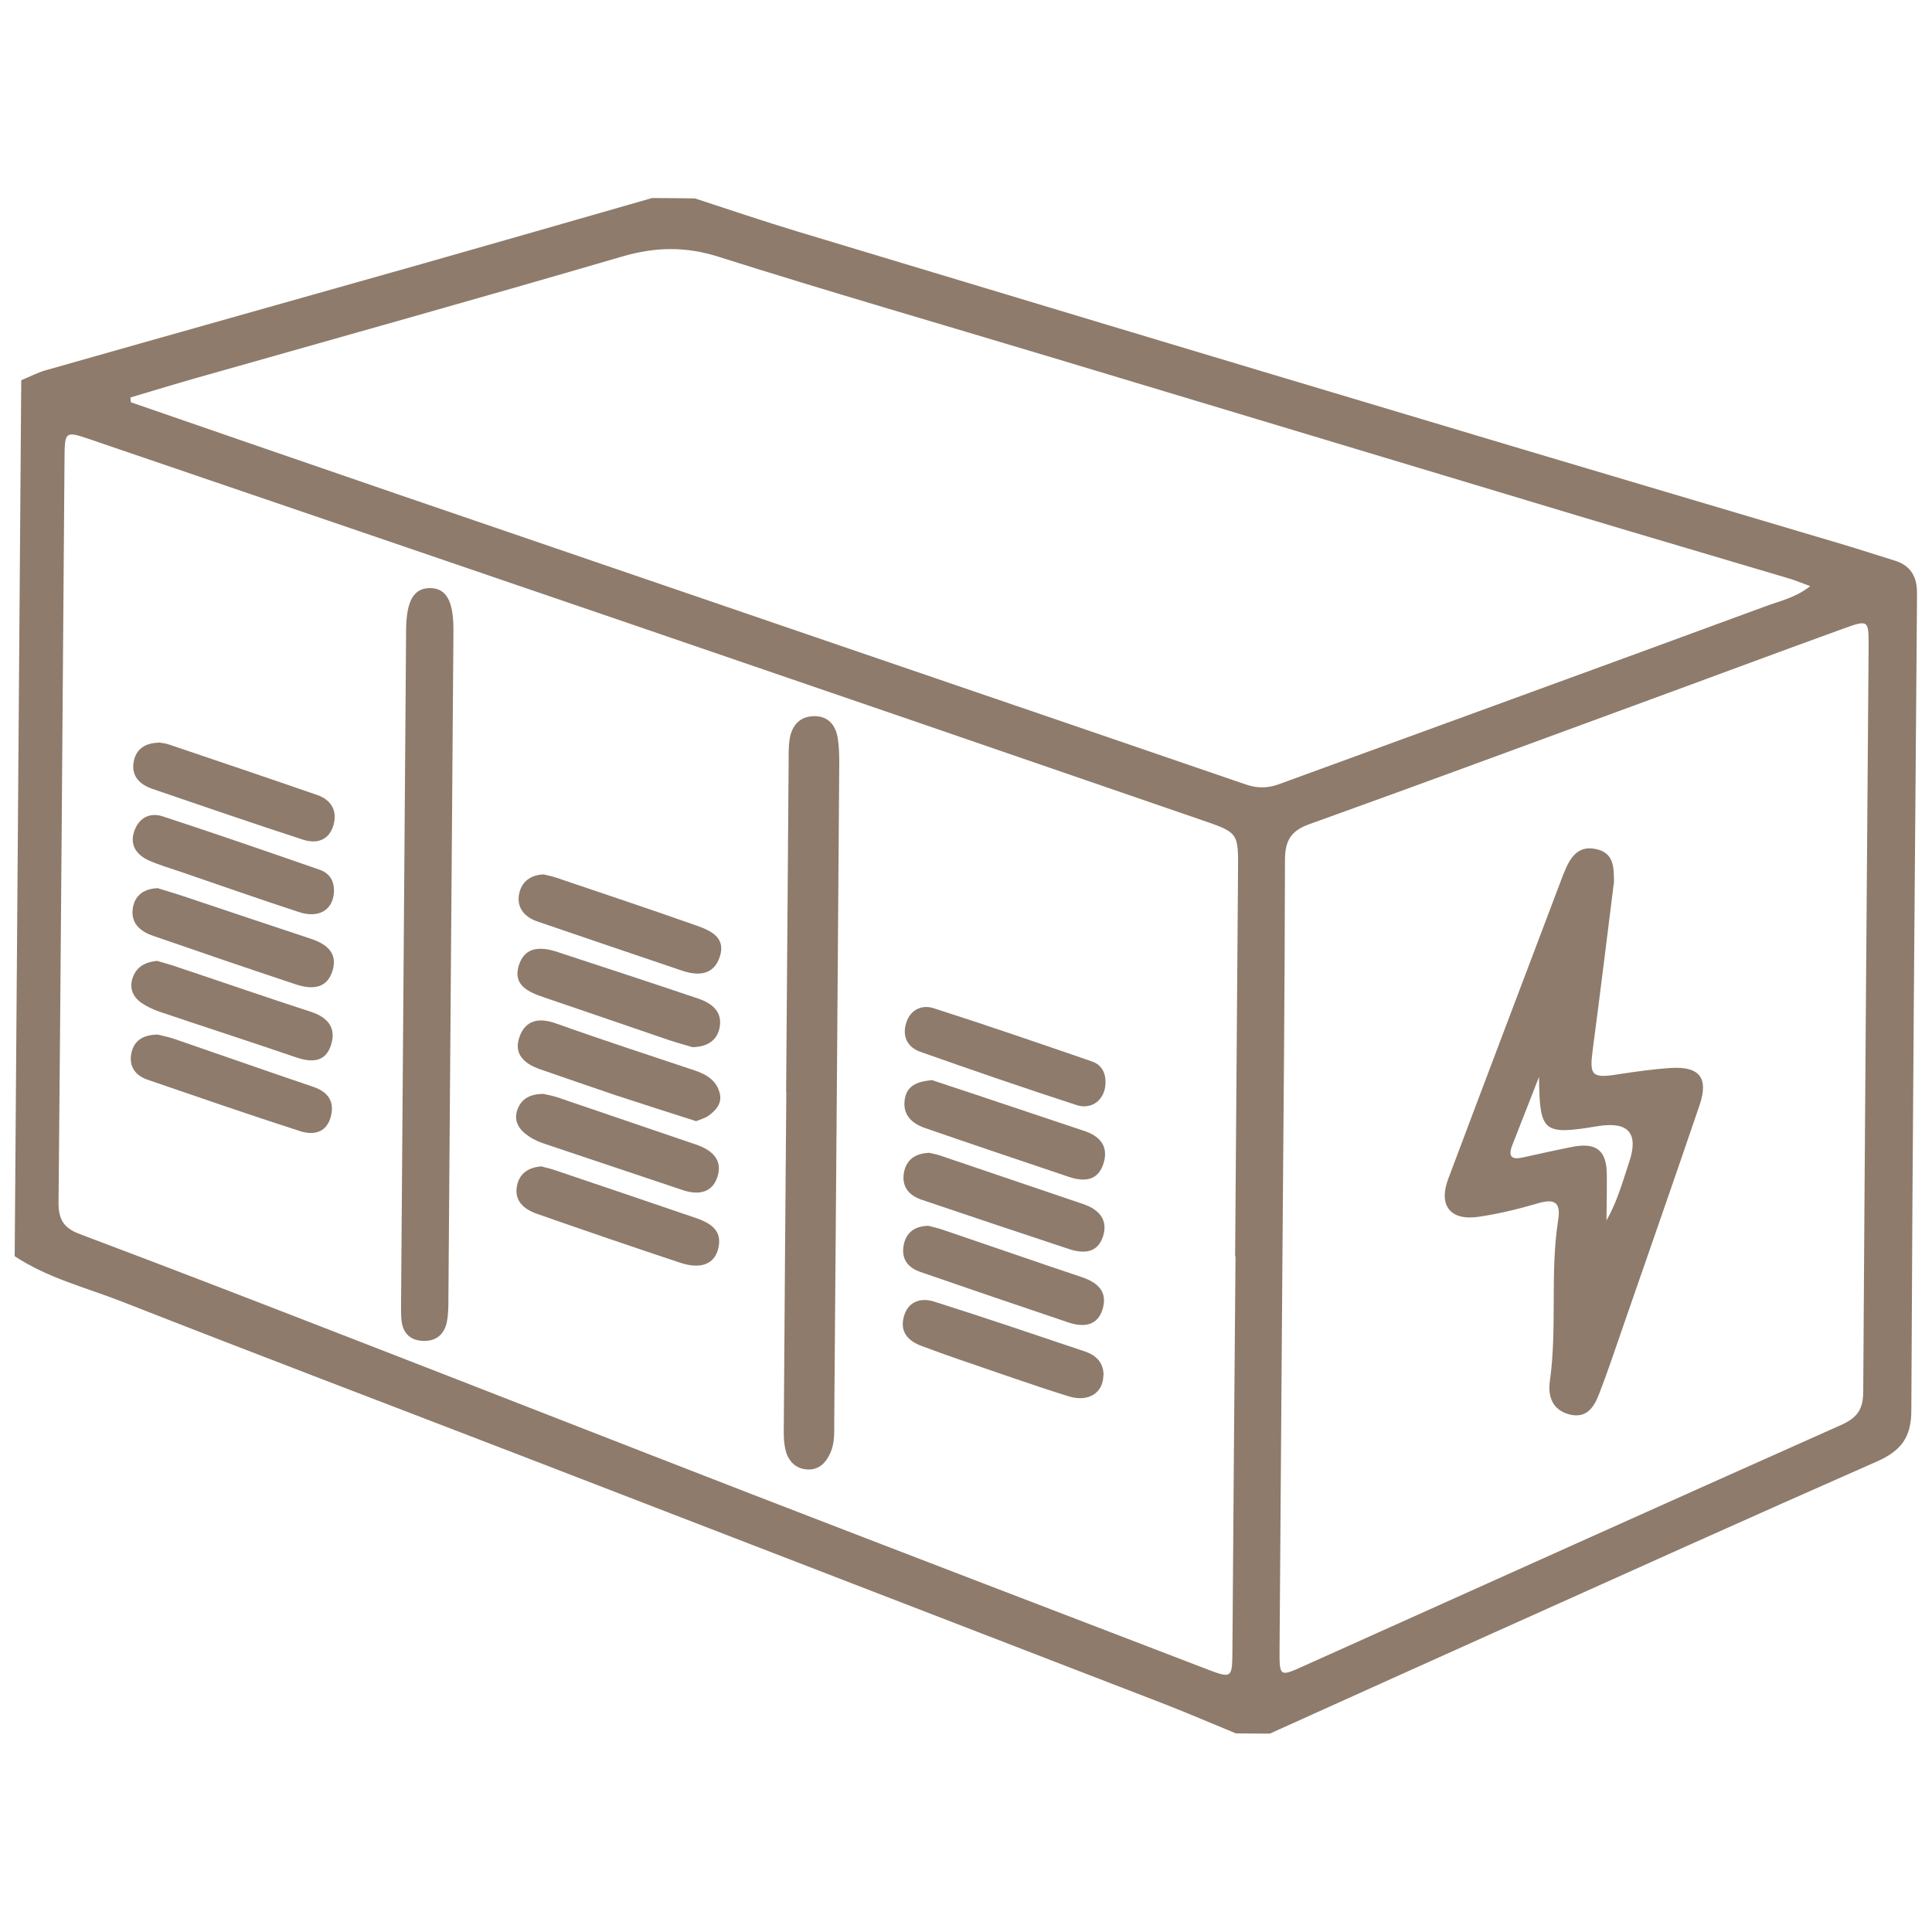 <?xml version="1.0" encoding="UTF-8"?>
<svg id="Layer_1" data-name="Layer 1" xmlns="http://www.w3.org/2000/svg" viewBox="0 0 100 100">
  <defs>
    <style>
      .cls-1 {
        fill: #8e7b6b;
      }
    </style>
  </defs>
  <path class="cls-1" d="m35.97,10.27c1.78.58,3.54,1.18,5.33,1.72,10.7,3.23,21.4,6.45,32.11,9.65,7.3,2.19,14.61,4.35,21.91,6.52.91.27,1.82.57,2.73.85.77.23,1.14.75,1.17,1.54.01.29,0,.59,0,.88-.11,13.86-.23,27.72-.29,41.58,0,1.41-.56,2.1-1.79,2.64-6.61,2.91-13.19,5.88-19.78,8.84-3.88,1.74-7.75,3.49-11.63,5.24-.59,0-1.17,0-1.76-.01-1.22-.5-2.42-1.02-3.65-1.5-11.03-4.26-22.06-8.52-33.1-12.78-6.97-2.69-13.96-5.34-20.91-8.07-1.87-.73-3.85-1.22-5.55-2.35.11-15.11.23-30.23.34-45.34.44-.18.87-.41,1.32-.53,6.47-1.84,12.95-3.66,19.42-5.49,3.97-1.13,7.94-2.27,11.91-3.41.73,0,1.47.01,2.2.02Zm27.96,54.76c.05-6.64.1-13.28.15-19.92.02-1.99.02-2.01-1.81-2.64-9.81-3.38-19.62-6.75-29.44-10.11-9.4-3.22-18.8-6.42-28.2-9.63-1.23-.42-1.28-.4-1.29.92-.1,12.87-.19,25.75-.31,38.62,0,.88.29,1.3,1.11,1.61,4.63,1.74,9.25,3.53,13.86,5.32,6.94,2.69,13.87,5.41,20.81,8.1,7.83,3.03,15.67,6.03,23.51,9.04,1.46.56,1.46.57,1.47-.95.05-6.79.1-13.57.16-20.36Zm2.45-.17c-.05,6.82-.1,13.64-.15,20.46-.01,1.5-.01,1.48,1.3.89,9.26-4.16,18.51-8.33,27.78-12.46.85-.38,1.13-.84,1.13-1.73.08-12.87.18-25.73.28-38.6,0-1.32-.01-1.35-1.29-.89-3.62,1.31-7.22,2.66-10.83,3.98-5.61,2.06-11.21,4.13-16.83,6.15-.96.34-1.26.86-1.26,1.86-.01,6.78-.08,13.56-.13,20.35ZM6.75,20.57c0,.08.02.16.02.25,4.6,1.59,9.21,3.18,13.81,4.76,7.94,2.72,15.88,5.43,23.82,8.15,6.69,2.29,13.38,4.57,20.07,6.87.58.2,1.12.21,1.7,0,8.4-3.07,16.8-6.12,25.19-9.21.75-.28,1.57-.45,2.34-1.05-.43-.16-.73-.28-1.04-.38-3.72-1.11-7.45-2.2-11.17-3.32-9.05-2.72-18.1-5.45-27.15-8.17-5.72-1.72-11.46-3.38-17.15-5.18-1.73-.55-3.3-.51-5.03,0-7.35,2.15-14.73,4.21-22.09,6.3-1.12.32-2.23.66-3.34.99Z"/>
  <path class="cls-1" d="m40.69,56.51c.04-5.68.09-11.36.13-17.04,0-.4-.01-.81.05-1.21.11-.69.51-1.17,1.23-1.19.73-.03,1.15.43,1.26,1.13.07.43.08.87.08,1.31-.08,11.36-.17,22.72-.26,34.07,0,.55.03,1.11-.2,1.62-.22.5-.58.88-1.16.86-.63-.02-1.02-.43-1.16-1-.1-.42-.1-.87-.09-1.31.04-5.75.08-11.5.13-17.26Z"/>
  <path class="cls-1" d="m23.34,49.9c-.04,5.75-.09,11.5-.13,17.26,0,.44,0,.89-.09,1.31-.15.65-.62.99-1.3.93-.64-.05-.98-.45-1.04-1.07-.03-.33-.02-.66-.02-.99.09-11.58.17-23.15.26-34.73.01-1.52.4-2.18,1.25-2.17.84.01,1.21.68,1.2,2.21-.04,5.75-.09,11.5-.13,17.26Z"/>
  <path class="cls-1" d="m28.04,60.38c.2.05.42.1.63.17,2.43.82,4.85,1.64,7.28,2.47.77.26,1.48.63,1.22,1.63-.21.8-.93,1.06-1.99.7-2.47-.82-4.92-1.66-7.38-2.52-.66-.23-1.2-.66-1.04-1.46.13-.65.62-.96,1.29-1Z"/>
  <path class="cls-1" d="m36.03,58.03c-1.44-.46-2.83-.9-4.22-1.36-1.28-.43-2.56-.88-3.84-1.32-.82-.28-1.42-.79-1.07-1.71.32-.86,1.02-.98,1.9-.66,2.38.85,4.78,1.63,7.17,2.43.62.21,1.14.53,1.29,1.21.11.5-.2.84-.56,1.11-.2.15-.45.21-.67.3Z"/>
  <path class="cls-1" d="m28.17,56.63c.13.03.42.08.69.17,2.39.81,4.77,1.63,7.16,2.44.82.28,1.41.78,1.11,1.69-.29.85-1.03.93-1.82.66-2.36-.79-4.71-1.58-7.07-2.37-.31-.1-.62-.23-.89-.42-.45-.3-.76-.73-.59-1.3.18-.58.62-.89,1.41-.88Z"/>
  <path class="cls-1" d="m28.14,45.26c.2.05.42.09.63.16,2.42.82,4.85,1.63,7.26,2.48.74.26,1.55.61,1.23,1.61-.32.99-1.15,1.01-1.99.72-2.49-.84-4.98-1.69-7.47-2.54-.66-.23-1.07-.72-.93-1.42.12-.62.58-.99,1.28-1.01Z"/>
  <path class="cls-1" d="m35.84,54.2c-.36-.11-.81-.23-1.26-.38-2.14-.73-4.28-1.47-6.43-2.2-.8-.27-1.63-.63-1.29-1.67.32-.99,1.17-.95,2.01-.67,2.43.8,4.86,1.59,7.28,2.41.71.24,1.27.69,1.09,1.53-.13.62-.62.97-1.4.98Z"/>
  <path class="cls-1" d="m48.1,59.67c.17.04.39.08.59.15,2.46.83,4.91,1.67,7.37,2.5.8.27,1.3.79,1.04,1.65-.28.91-1.03.93-1.8.67-2.53-.84-5.06-1.68-7.59-2.54-.65-.22-1.06-.67-.92-1.42.13-.66.58-.98,1.3-1.01Z"/>
  <path class="cls-1" d="m8.11,49.73c.23.07.51.14.79.23,2.4.8,4.79,1.63,7.19,2.41.89.29,1.33.84,1.04,1.73-.29.89-1,.9-1.8.63-2.36-.81-4.73-1.57-7.09-2.37-.34-.12-.68-.28-.97-.49-.42-.31-.58-.77-.4-1.27.19-.54.62-.8,1.23-.86Z"/>
  <path class="cls-1" d="m57.11,71.17c0,.91-.75,1.43-1.81,1.1-1.92-.6-3.82-1.28-5.73-1.93-.62-.21-1.24-.44-1.86-.67-.71-.26-1.14-.73-.93-1.51.21-.8.88-1.01,1.57-.79,2.62.83,5.22,1.71,7.83,2.59.55.19.94.57.94,1.22Z"/>
  <path class="cls-1" d="m8.22,38.43c.15.03.34.04.51.1,2.56.87,5.13,1.73,7.69,2.62.73.25,1.05.82.84,1.56-.23.79-.87.98-1.58.75-2.61-.85-5.2-1.74-7.8-2.63-.63-.22-1.1-.65-.96-1.4.12-.67.6-.97,1.29-.99Z"/>
  <path class="cls-1" d="m17.28,46.24c-.08.87-.79,1.3-1.8.97-2.06-.67-4.09-1.39-6.14-2.09-.55-.19-1.12-.35-1.65-.59-.63-.29-.99-.8-.74-1.51.24-.69.8-.99,1.49-.76,2.71.89,5.41,1.82,8.11,2.76.55.19.78.64.73,1.22Z"/>
  <path class="cls-1" d="m8.19,45.98c.47.15,1,.3,1.52.48,2.12.71,4.23,1.42,6.35,2.12.82.27,1.44.72,1.15,1.67-.3.97-1.12.96-1.9.7-2.47-.82-4.93-1.66-7.38-2.51-.68-.23-1.19-.67-1.05-1.46.11-.65.58-.99,1.32-1.01Z"/>
  <path class="cls-1" d="m57.22,56.07c-.02.82-.68,1.39-1.49,1.13-2.71-.88-5.41-1.81-8.1-2.76-.67-.24-.95-.81-.72-1.51.21-.66.79-.94,1.4-.75,2.75.88,5.48,1.82,8.21,2.76.5.17.72.6.7,1.13Z"/>
  <path class="cls-1" d="m48.22,55.9c.63.21,1.36.45,2.08.69,1.94.65,3.89,1.3,5.83,1.95.81.27,1.26.8.99,1.67-.28.91-.99.97-1.78.71-2.5-.84-4.99-1.68-7.48-2.54-.68-.24-1.15-.69-1.03-1.48.11-.71.64-.92,1.39-.99Z"/>
  <path class="cls-1" d="m48.02,63.44c.27.07.55.13.83.23,2.39.81,4.77,1.64,7.16,2.44.8.27,1.32.74,1.07,1.62-.26.91-1,.98-1.78.72-2.56-.86-5.13-1.74-7.68-2.62-.68-.24-1-.73-.83-1.46.15-.61.59-.9,1.22-.92Z"/>
  <path class="cls-1" d="m8.16,53.55c.23.06.51.11.79.2,2.42.83,4.83,1.68,7.25,2.5.8.27,1.14.78.91,1.59-.24.83-.94.92-1.6.7-2.64-.85-5.27-1.76-7.89-2.66-.62-.22-.96-.69-.82-1.37.14-.67.63-.95,1.35-.96Z"/>
  <path class="cls-1" d="m83.53,45.72c-.36,2.87-.71,5.74-1.09,8.61-.18,1.34-.05,1.49,1.29,1.28.91-.14,1.81-.27,2.73-.33,1.5-.1,1.99.5,1.51,1.92-1.3,3.82-2.63,7.62-3.95,11.43-.41,1.18-.8,2.36-1.25,3.52-.26.68-.65,1.29-1.54,1.06-.87-.23-1.12-.92-1.01-1.72.39-2.77,0-5.58.43-8.34.16-.99-.25-1.11-1.11-.85-.98.29-1.99.53-3,.68-1.47.22-2.1-.58-1.58-1.96,1.96-5.22,3.94-10.43,5.91-15.64.03-.07.05-.14.08-.2.3-.75.7-1.45,1.67-1.23.96.21.91,1.01.92,1.77Zm-3.87,10.02c-.46,1.18-.93,2.37-1.39,3.55-.22.57-.03.75.55.62.86-.19,1.71-.38,2.57-.55,1.25-.24,1.78.19,1.78,1.48,0,.72,0,1.43-.02,2.33.6-1.06.84-2.04,1.17-3q.77-2.27-1.62-1.88c-2.84.47-3.01.33-3.04-2.56Z"/>
</svg>